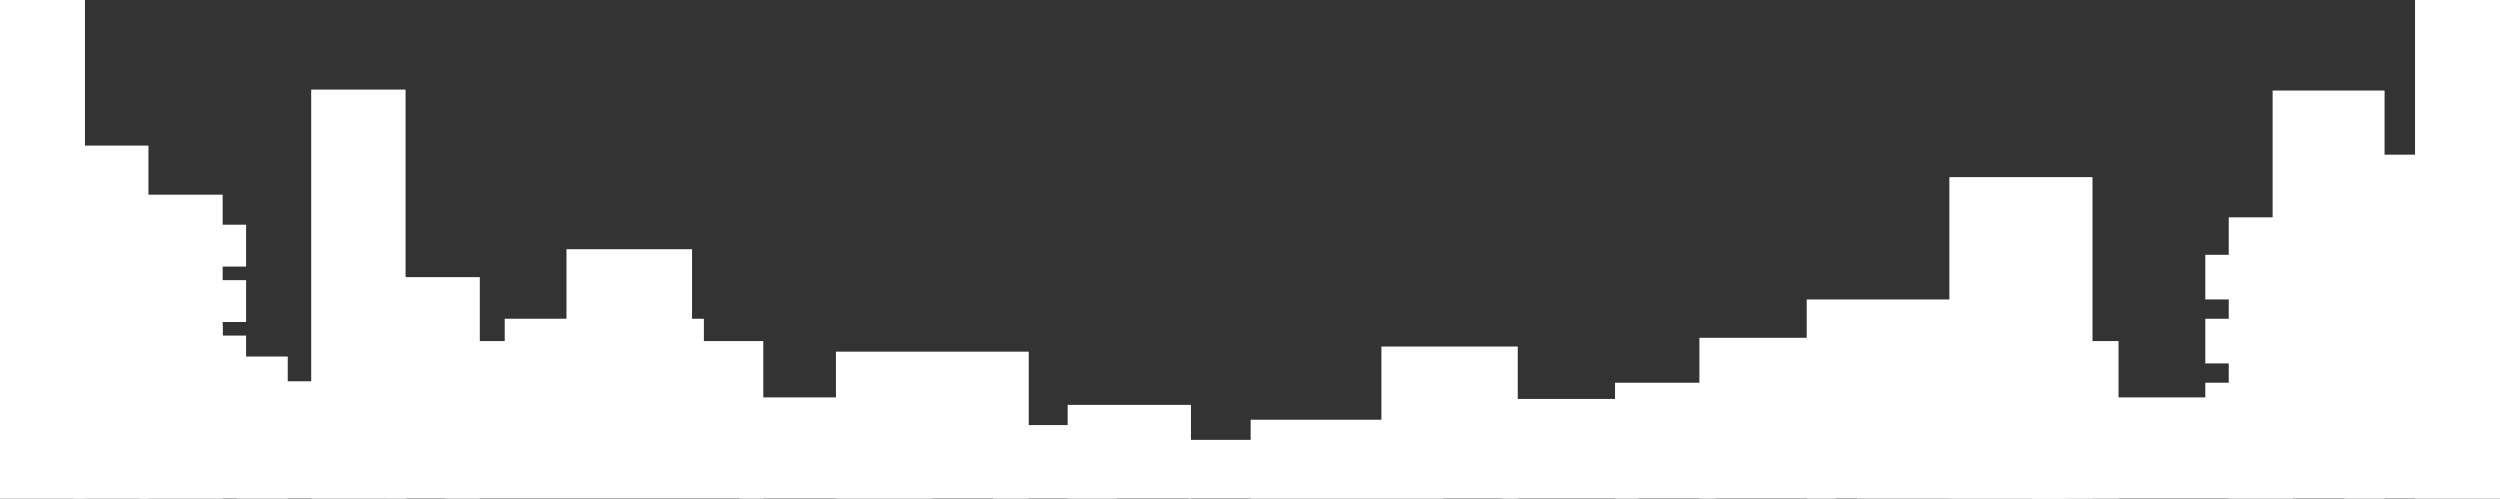<svg xmlns="http://www.w3.org/2000/svg" width="1920" height="383" viewBox="0 0 1920 383" fill="none"><rect x="0" y="0" width="1920" height="383" fill="#333333" stroke="none"/><g clip-path="url(#clip0_4016_4077)"><path d="M114 111.8H0V382.8H114V111.8Z" fill="white"></path><path d="M65.25 0H0V382.8H65.25V0Z" fill="white"></path><path d="M1920 0H1854.75V382.8H1920V0Z" fill="white"></path><path d="M1920 118.8H1800.34V382.8H1920V118.8Z" fill="white"></path><path d="M1831.34 69.53H1745.38V328.21H1831.34V69.53Z" fill="white"></path><path d="M1831.34 166.92H1711.68V382.8H1831.34V166.92Z" fill="white"></path><path d="M1813.34 195.7H1693.68V229.98H1813.34V195.7Z" fill="white"></path><path d="M1813.34 244.82H1693.68V279.1H1813.34V244.82Z" fill="white"></path><path d="M1813.34 293.93H1693.68V328.21H1813.34V293.93Z" fill="white"></path><path d="M171 149.49H57V382.8H171V149.49Z" fill="white"></path><path d="M171 250.07H57V282.22H171V250.07Z" fill="white"></path><path d="M189 172.57H75V204.72H189V172.57Z" fill="white"></path><path d="M189 215.15H75V247.3H189V215.15Z" fill="white"></path><path d="M189 257.72H75V289.87H189V257.72Z" fill="white"></path><path d="M221 273.8H107V382.8H221V273.8Z" fill="white"></path><path d="M296 292.8H182V382.79H296V292.8Z" fill="white"></path><path d="M311.49 68.8H239V382.8H311.49V68.8Z" fill="white"></path><path d="M368.49 212.84H296V382.8H368.49V212.84Z" fill="white"></path><path d="M531.49 191.4H435.06V322.75H531.49V191.4Z" fill="white"></path><path d="M586.2 261.95H342V382.79H586.2V261.95Z" fill="white"></path><path d="M716.04 305.22H567.96V382.8H716.04V305.22Z" fill="white"></path><path d="M1060.92 337.8H912.84V382.8H1060.92V337.8Z" fill="white"></path><path d="M1108.58 322.38H960.5V382.8H1108.58V322.38Z" fill="white"></path><path d="M1165.64 266.14H1060.92V382.8H1165.64V266.14Z" fill="white"></path><path d="M1258.24 306.39H1153.52V382.8H1258.24V306.39Z" fill="white"></path><path d="M1409.86 259.42H1305.14V382.8H1409.86V259.42Z" fill="white"></path><path d="M1317.68 293.93H1240.34V382.79H1317.68V293.93Z" fill="white"></path><path d="M1761.04 305.22H1560.56V382.8H1761.04V305.22Z" fill="white"></path><path d="M1627.04 261.95H1426.56V382.79H1627.04V261.95Z" fill="white"></path><path d="M1588.04 229.97H1387.56V382.79H1588.04V229.97Z" fill="white"></path><path d="M1607.04 136.04H1497.11V382.79H1607.04V136.04Z" fill="white"></path><path d="M790.08 270.08H642V382.8H790.08V270.08Z" fill="white"></path><path d="M540.58 244.8H387.62V365.64H540.58V244.8Z" fill="white"></path><path d="M857.65 326.44H762.96V382.8H857.65V326.44Z" fill="white"></path><path d="M914.65 310.94H819.96V382.8H914.65V310.94Z" fill="white"></path></g><defs><clipPath id="clip0_4016_4077"><rect width="1920" height="382.8" fill="white"></rect></clipPath></defs></svg>